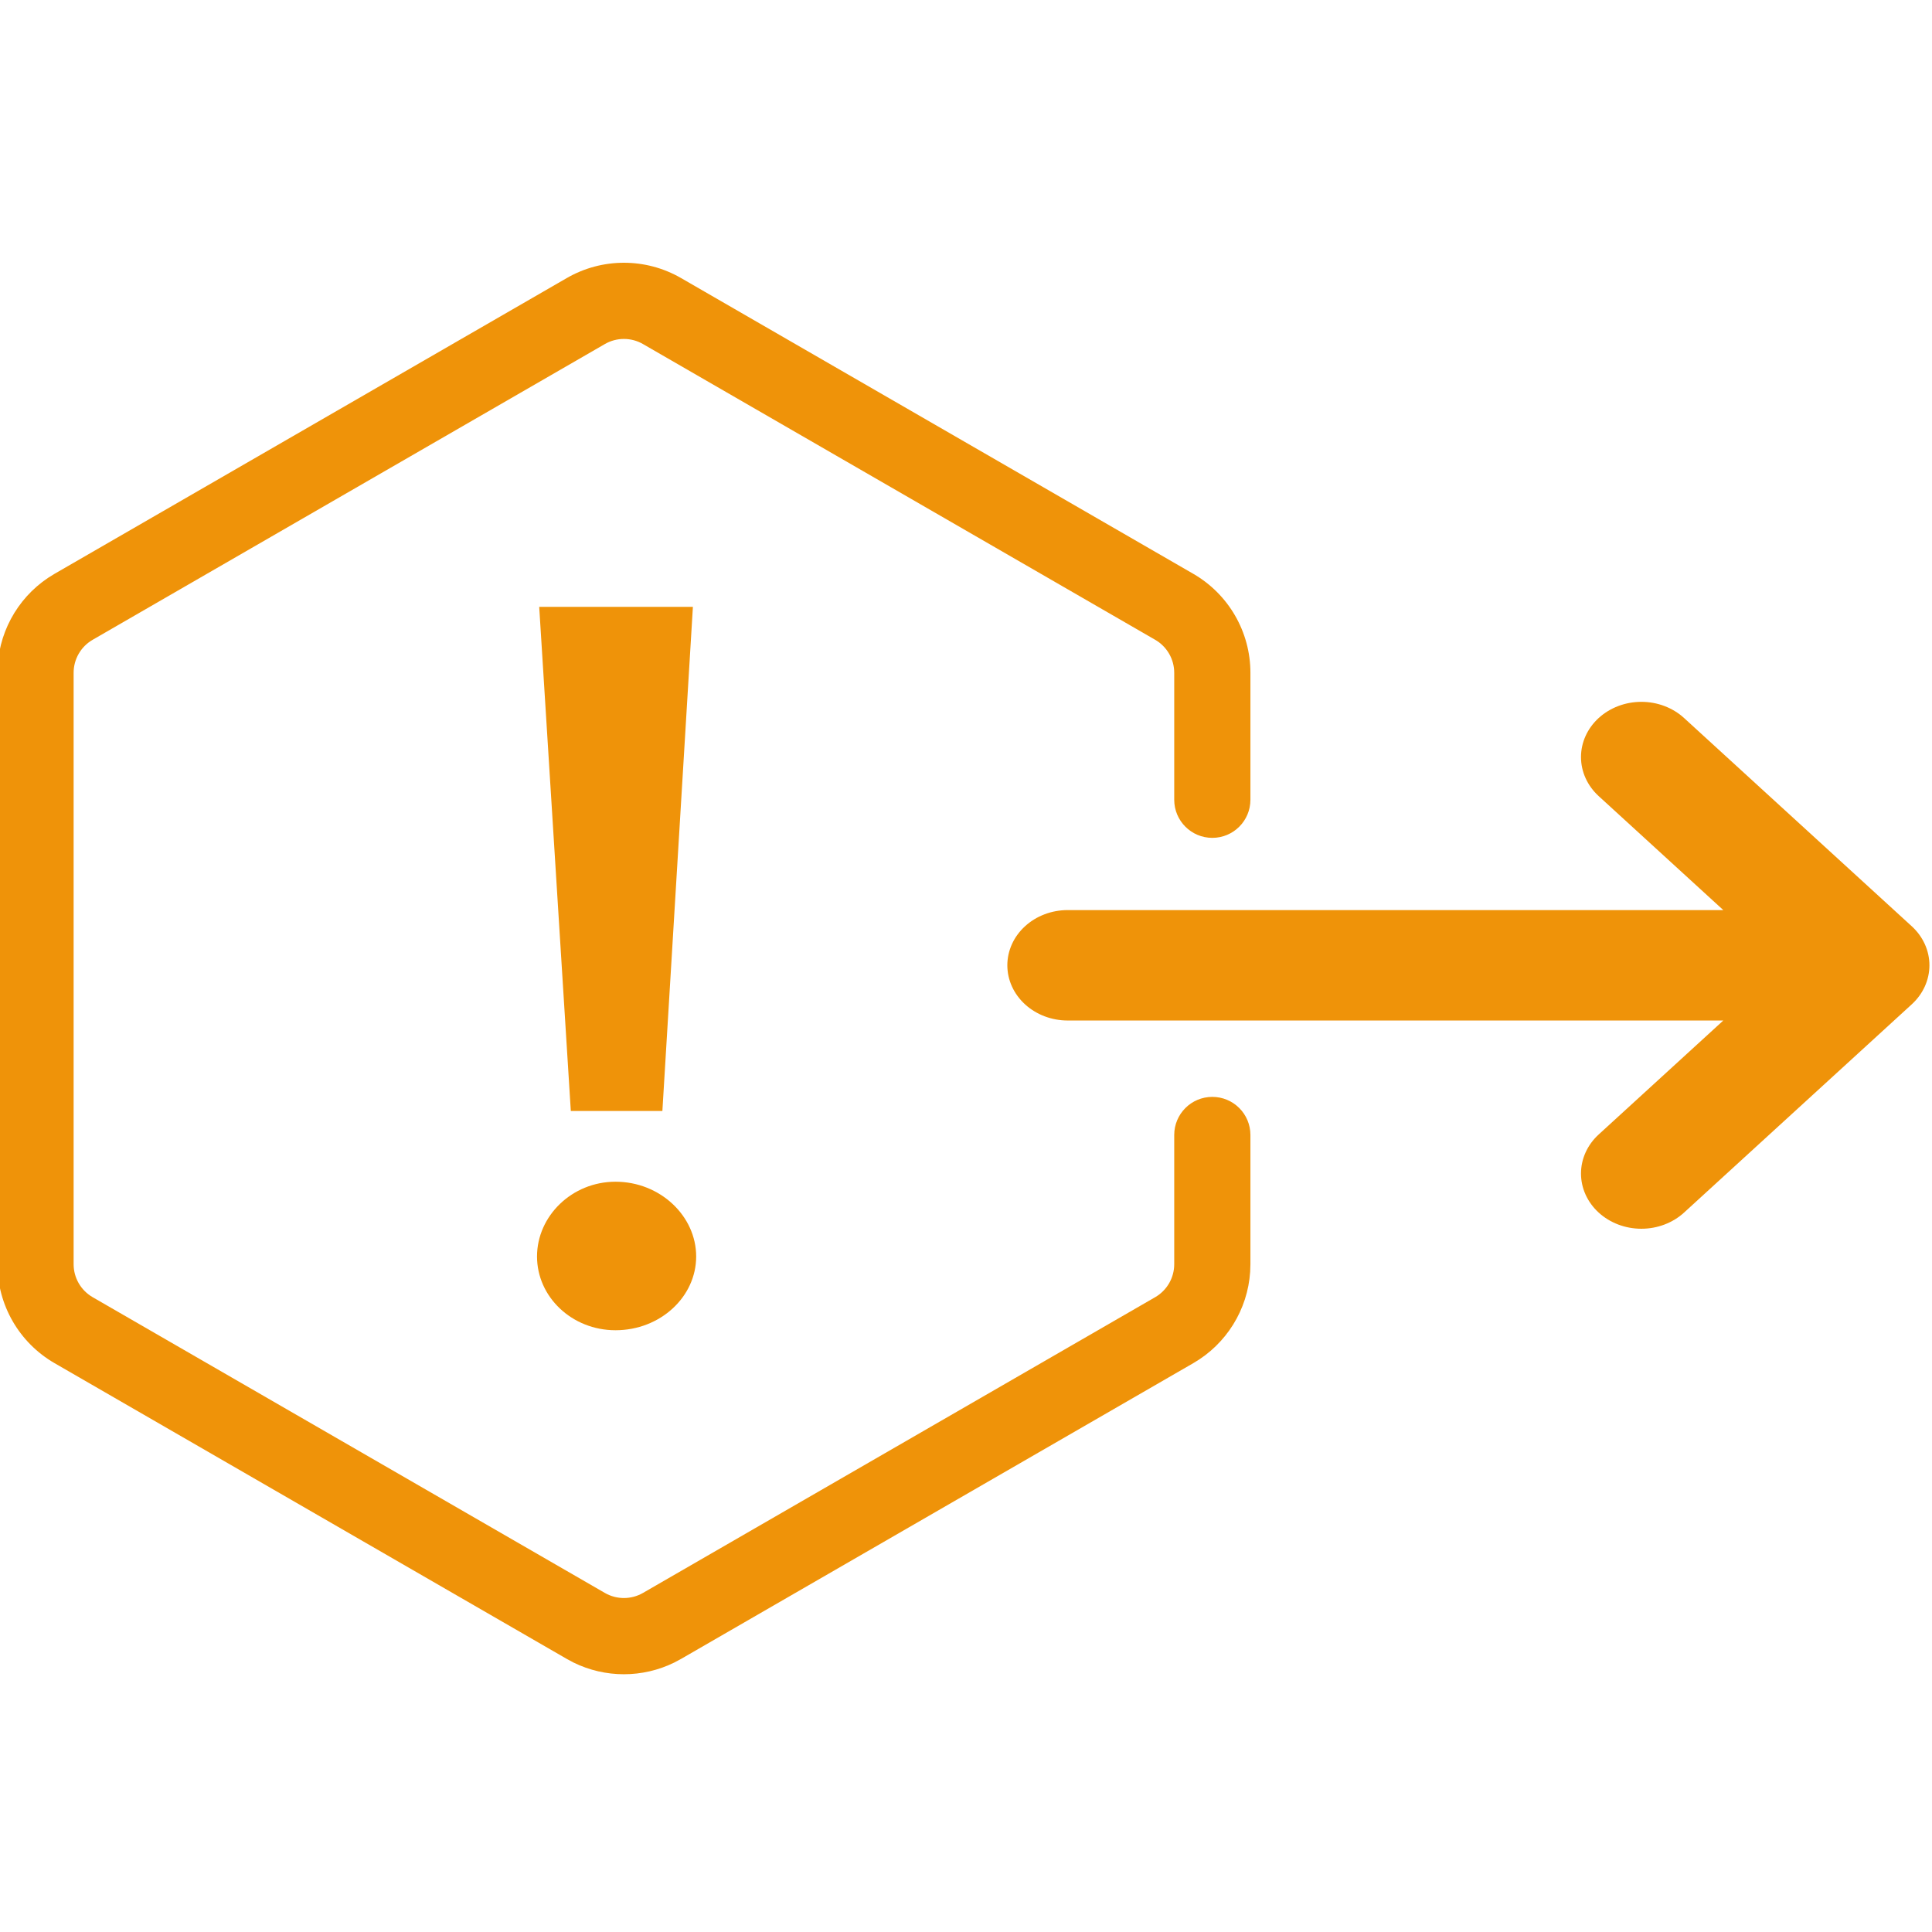 <svg width="375" height="375" viewBox="0 0 375 375" fill="none" xmlns="http://www.w3.org/2000/svg">
<g clip-path="url(#clip0_1964_158)">
<path d="M224.22 124.183C226.506 125.504 227.915 127.943 227.916 130.584V155.233C227.916 159.317 231.227 162.628 235.311 162.628C239.395 162.628 242.705 159.317 242.705 155.233V130.584C242.705 122.659 238.475 115.337 231.611 111.374L132.193 53.971C125.331 50.01 116.875 50.01 110.012 53.971L10.595 111.374L9.338 112.156C3.218 116.255 -0.5 123.154 -0.5 130.584V245.382C-0.5 253.307 3.731 260.629 10.595 264.591L110.012 321.995L111.311 322.694C117.479 325.728 124.718 325.727 130.886 322.694L132.193 321.995L231.611 264.591C238.044 260.877 242.165 254.212 242.656 246.864L242.705 245.382V220.298C242.705 216.214 239.395 212.904 235.311 212.904C231.227 212.904 227.916 216.214 227.916 220.298V245.382C227.916 248.022 226.506 250.462 224.22 251.783L124.802 309.187C122.514 310.507 119.691 310.507 117.403 309.187L17.985 251.783C15.699 250.462 14.29 248.023 14.29 245.382V130.584C14.29 127.943 15.699 125.504 17.985 124.183L117.403 66.78C119.691 65.459 122.514 65.459 124.802 66.78L224.22 124.183Z" fill="#EF9309"/>
<path d="M134.492 117.785H104.659L110.795 215.644H128.568L134.492 117.785ZM104.236 243.883C104.236 251.727 111.007 258.198 119.47 258.198C128.145 258.198 135.127 251.727 135.127 243.883C135.127 236.039 128.145 229.371 119.47 229.371C111.007 229.371 104.236 236.039 104.236 243.883Z" fill="#EF9309"/>
<path d="M371.069 179.785L326.876 139.365C325.787 138.37 324.495 137.581 323.074 137.042C321.652 136.504 320.128 136.227 318.589 136.227C317.05 136.227 315.526 136.504 314.104 137.042C312.683 137.581 311.391 138.37 310.302 139.365C308.105 141.376 306.87 144.102 306.87 146.944C306.87 149.787 308.105 152.513 310.302 154.522L334.491 176.646H207.242C204.134 176.646 201.154 177.775 198.956 179.785C196.758 181.794 195.523 184.521 195.523 187.363C195.523 190.205 196.758 192.932 198.956 194.941C201.154 196.951 204.134 198.08 207.242 198.08H334.491L310.302 220.203C308.105 222.213 306.87 224.939 306.87 227.782C306.87 230.624 308.105 233.35 310.302 235.36C312.5 237.371 315.482 238.499 318.589 238.499C321.696 238.499 324.678 237.371 326.876 235.36L371.069 194.941C373.266 192.932 374.501 190.204 374.501 187.362C374.501 184.521 373.266 181.794 371.069 179.785Z" fill="#EF9309"/>
</g>
<defs>
<clipPath id="clip0_1964_158">
<rect width="375" height="375" fill="white"/>
</clipPath>
</defs>
</svg>
